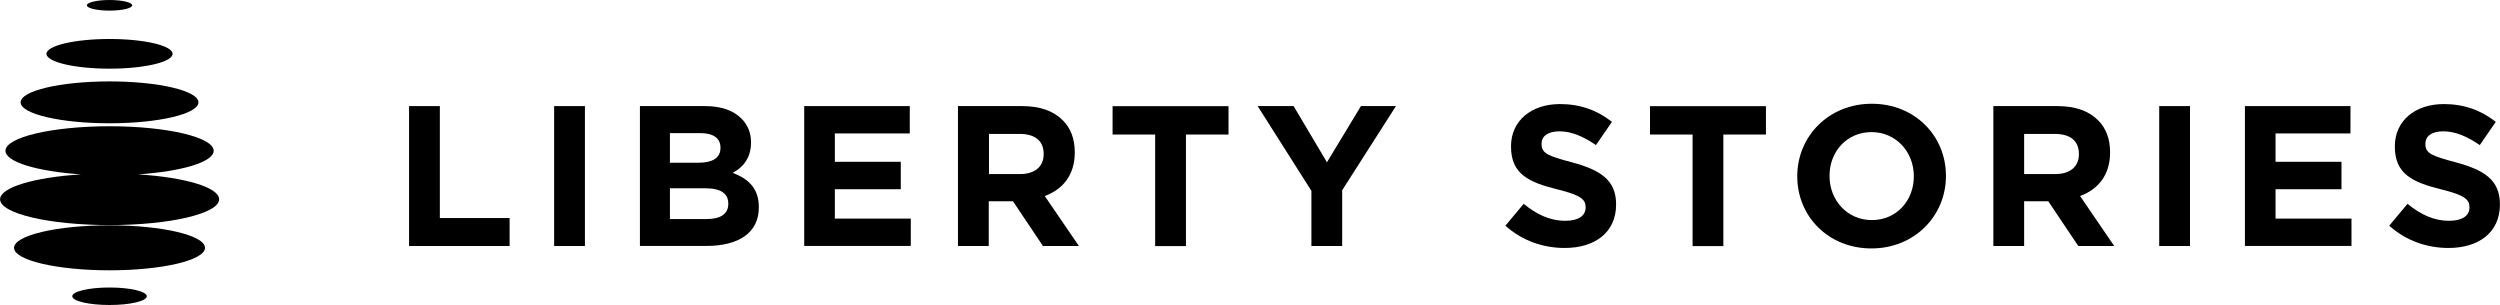 <?xml version="1.0" encoding="UTF-8"?> <svg xmlns="http://www.w3.org/2000/svg" id="_レイヤー_1" data-name="レイヤー 1" viewBox="0 0 320 39.05"><g><path d="M52.36,13.58h3.94v14.33h8.93v3.58h-12.87V13.58Z"></path><path d="M70.93,13.58h3.94v17.91h-3.94V13.58Z"></path><path d="M81.91,13.58h8.31c2.07,0,3.63.54,4.68,1.59.82.82,1.23,1.84,1.23,3.04v.05c0,2-1.07,3.2-2.35,3.86,2.07.79,3.35,2.02,3.35,4.4v.05c0,3.27-2.66,4.91-6.7,4.91h-8.52V13.58ZM92.22,18.88c0-1.2-.92-1.84-2.58-1.84h-3.89v3.79h3.63c1.74,0,2.84-.56,2.84-1.89v-.05ZM93.22,26.04c0-1.2-.87-1.94-2.92-1.94h-4.55v3.94h4.68c1.74,0,2.79-.61,2.79-1.94v-.05Z"></path><path d="M102.94,13.58h13.51v3.5h-9.59v3.63h8.44v3.51h-8.44v3.76h9.72v3.5h-13.64V13.58Z"></path><path d="M122.63,13.58h8.19c2.28,0,4.02.61,5.22,1.82,1.02,1.02,1.53,2.38,1.53,4.09v.05c0,2.89-1.56,4.71-3.84,5.55l4.37,6.4h-4.6l-3.84-5.73h-3.1v5.73h-3.94V13.58ZM130.57,22.28c1.94,0,3.02-1,3.02-2.53v-.05c0-1.71-1.15-2.56-3.09-2.56h-3.91v5.14h3.99Z"></path><path d="M147.86,17.22h-5.45v-3.63h14.84v3.63h-5.45v14.28h-3.94v-14.28Z"></path><path d="M167.86,24.43l-6.88-10.85h4.6l4.27,7.19,4.35-7.19h4.48l-6.88,10.77v7.14h-3.94v-7.06Z"></path><path d="M192.7,28.88l2.33-2.79c1.64,1.33,3.3,2.17,5.35,2.17,1.64,0,2.58-.64,2.58-1.69v-.05c0-1-.61-1.53-3.61-2.28-3.63-.9-5.94-1.94-5.94-5.47v-.05c0-3.25,2.58-5.4,6.27-5.4,2.63,0,4.81.82,6.65,2.28l-2.05,2.97c-1.61-1.1-3.12-1.76-4.66-1.76s-2.3.66-2.3,1.56v.05c0,1.2.77,1.53,3.86,2.35,3.63.97,5.68,2.25,5.68,5.37v.05c0,3.56-2.71,5.55-6.58,5.55-2.74,0-5.45-.92-7.6-2.86Z"></path><path d="M216.65,17.22h-5.45v-3.63h14.84v3.63h-5.45v14.28h-3.94v-14.28Z"></path><path d="M230.05,22.59v-.05c0-5.09,4.02-9.26,9.54-9.26s9.49,4.12,9.49,9.21v.05c0,5.09-4.02,9.26-9.54,9.26s-9.49-4.12-9.49-9.21ZM244.97,22.59v-.05c0-3.07-2.25-5.63-5.42-5.63s-5.37,2.51-5.37,5.58v.05c0,3.07,2.25,5.63,5.42,5.63s5.37-2.51,5.37-5.58Z"></path><path d="M255.15,13.58h8.19c2.28,0,4.02.61,5.22,1.82,1.02,1.02,1.53,2.38,1.53,4.09v.05c0,2.89-1.56,4.71-3.84,5.55l4.37,6.4h-4.6l-3.84-5.73h-3.09v5.73h-3.94V13.58ZM263.08,22.28c1.94,0,3.02-1,3.02-2.53v-.05c0-1.71-1.15-2.56-3.1-2.56h-3.91v5.14h3.99Z"></path><path d="M276.38,13.58h3.94v17.91h-3.94V13.58Z"></path><path d="M287.35,13.58h13.51v3.5h-9.59v3.63h8.44v3.51h-8.44v3.76h9.72v3.5h-13.64V13.58Z"></path><path d="M305.83,28.88l2.33-2.79c1.64,1.33,3.3,2.17,5.35,2.17,1.64,0,2.58-.64,2.58-1.69v-.05c0-1-.61-1.53-3.61-2.28-3.63-.9-5.94-1.94-5.94-5.47v-.05c0-3.25,2.58-5.4,6.27-5.4,2.63,0,4.81.82,6.65,2.28l-2.05,2.97c-1.61-1.1-3.12-1.76-4.66-1.76s-2.3.66-2.3,1.56v.05c0,1.2.77,1.53,3.86,2.35,3.63.97,5.68,2.25,5.68,5.37v.05c0,3.56-2.71,5.55-6.58,5.55-2.74,0-5.45-.92-7.6-2.86Z"></path></g><g><path d="M17.69,22.32c5.57-.38,9.66-1.58,9.66-3.02,0-1.73-5.96-3.14-13.32-3.14S.7,17.57.7,19.3c0,1.43,4.08,2.64,9.66,3.02-5.96.38-10.35,1.66-10.35,3.19,0,1.82,6.28,3.3,14.02,3.3s14.02-1.48,14.02-3.3c0-1.53-4.39-2.81-10.35-3.19Z"></path><ellipse cx="14.02" cy="31.72" rx="12.22" ry="2.88"></ellipse><ellipse cx="14.02" cy="37.92" rx="4.77" ry="1.12"></ellipse><ellipse cx="14.02" cy="13.1" rx="11.38" ry="2.68"></ellipse><ellipse cx="14.02" cy="6.89" rx="8.07" ry="1.9"></ellipse><ellipse cx="14.02" cy=".68" rx="2.9" ry=".68"></ellipse></g></svg> 